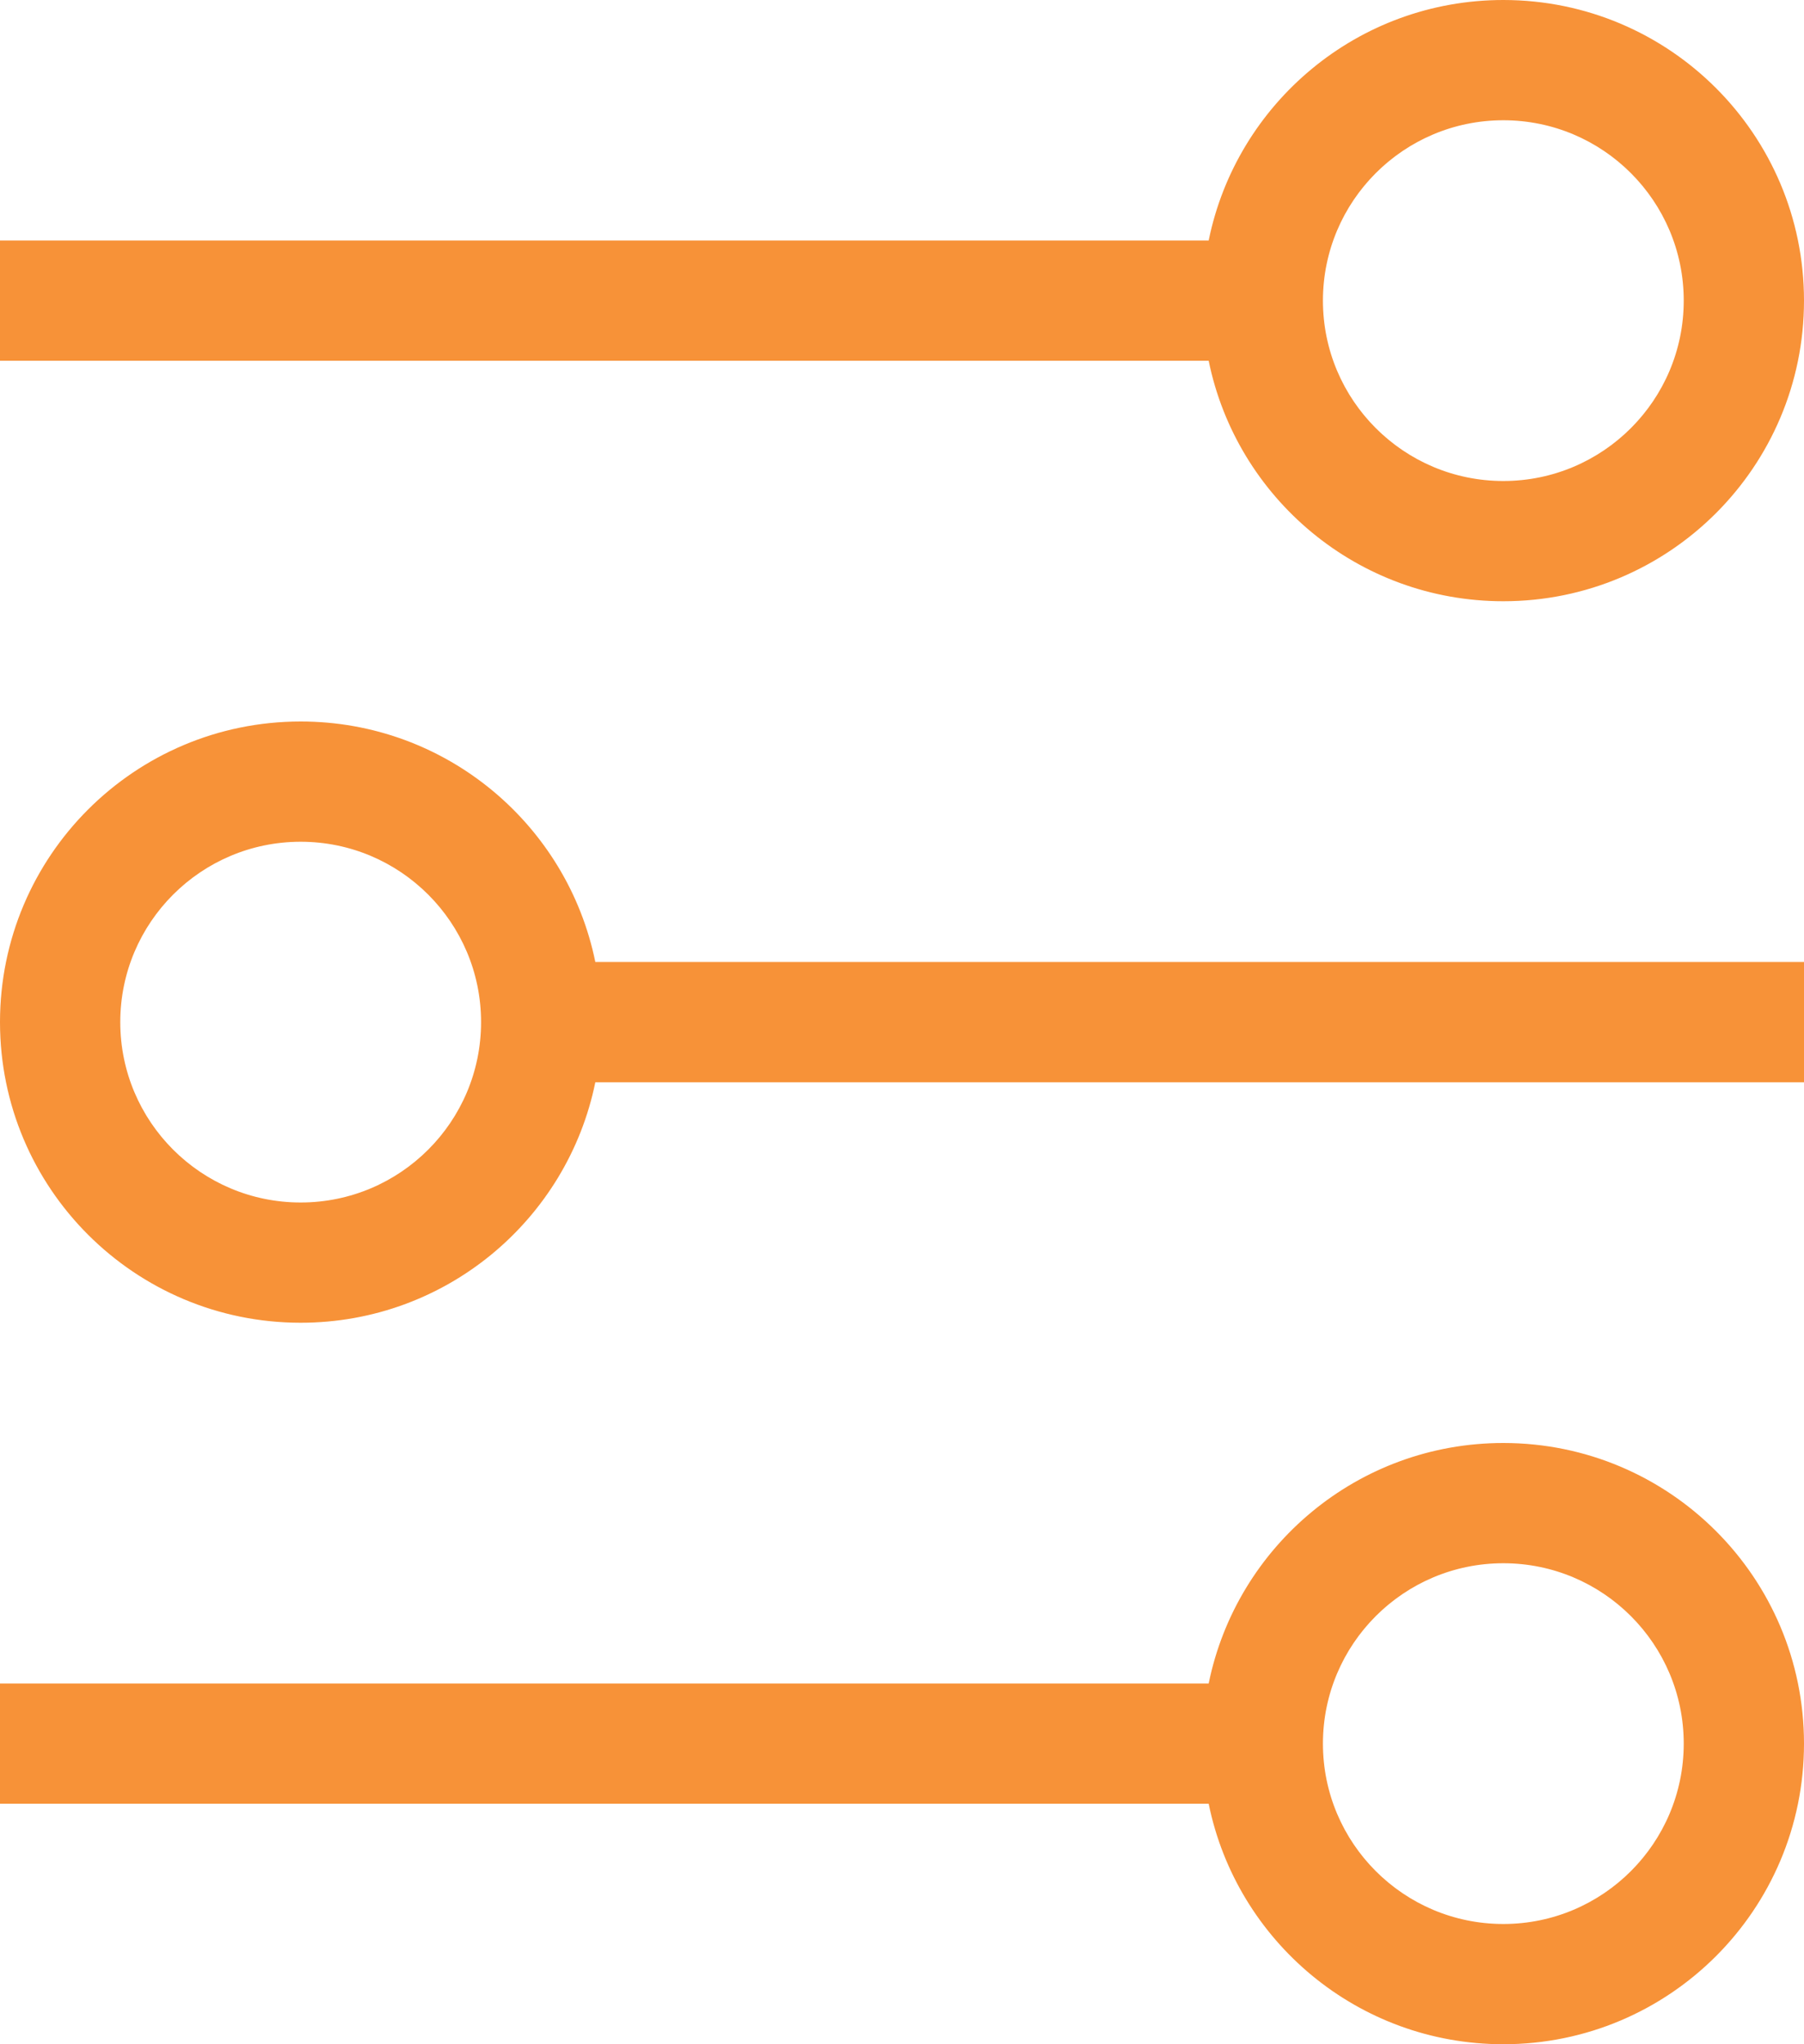 <svg width="15" height="17" viewBox="0 0 15 17" fill="none" xmlns="http://www.w3.org/2000/svg">
<path fill-rule="evenodd" clip-rule="evenodd" d="M14 2.5C14 3.328 13.328 4 12.5 4C11.672 4 11 3.328 11 2.5C11 1.672 11.672 1 12.5 1C13.328 1 14 1.672 14 2.5ZM10.05 3C10.282 4.141 11.29 5 12.5 5C13.881 5 15 3.881 15 2.5C15 1.119 13.881 0 12.5 0C11.29 0 10.282 0.859 10.05 2H0V3H10.05Z" fill="#f79238"/>
<path fill-rule="evenodd" clip-rule="evenodd" d="M14 2.5C14 3.328 13.328 4 12.5 4C11.672 4 11 3.328 11 2.5C11 1.672 11.672 1 12.5 1C13.328 1 14 1.672 14 2.5ZM10.05 3C10.282 4.141 11.29 5 12.5 5C13.881 5 15 3.881 15 2.5C15 1.119 13.881 0 12.5 0C11.29 0 10.282 0.859 10.05 2H0V3H10.05Z" transform="translate(15 11) rotate(-180)" fill="#f79238"/>
<path fill-rule="evenodd" clip-rule="evenodd" d="M14 2.5C14 3.328 13.328 4 12.5 4C11.672 4 11 3.328 11 2.5C11 1.672 11.672 1 12.5 1C13.328 1 14 1.672 14 2.5ZM10.05 3C10.282 4.141 11.29 5 12.5 5C13.881 5 15 3.881 15 2.5C15 1.119 13.881 0 12.5 0C11.29 0 10.282 0.859 10.05 2H0V3H10.05Z" transform="translate(0 12)" fill="#f79238"/>
</svg>
